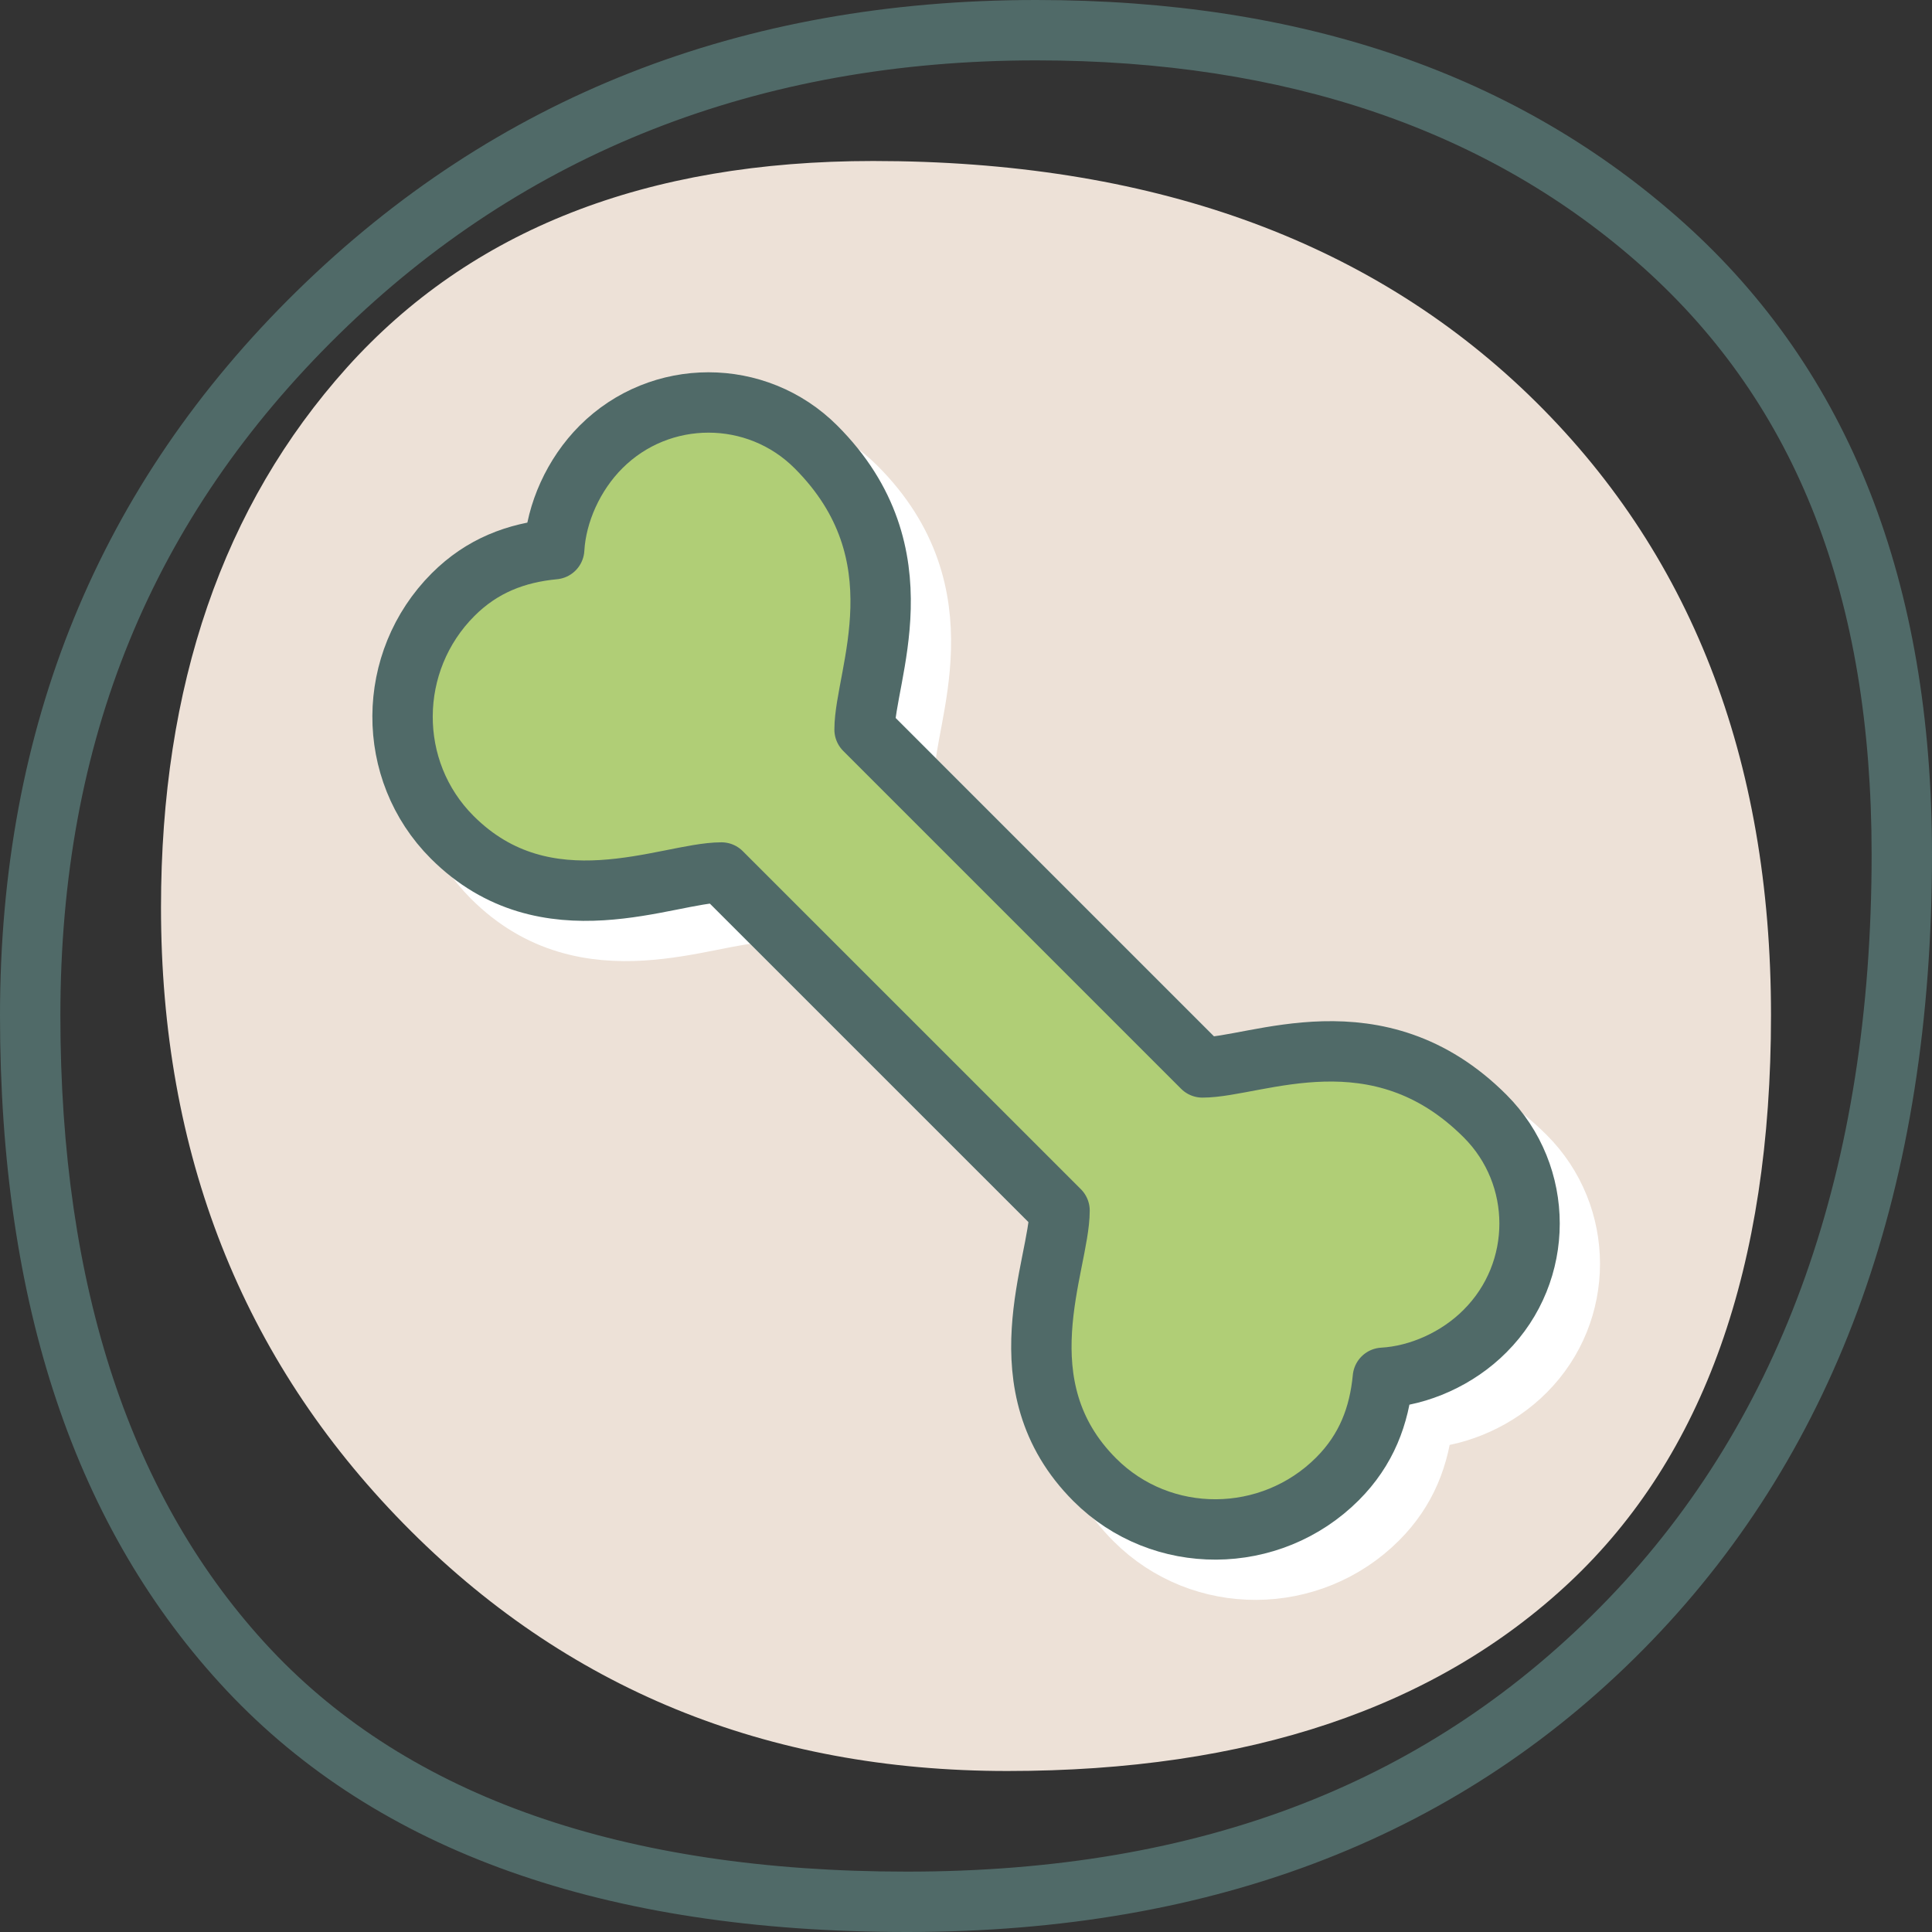 <?xml version="1.0" encoding="utf-8"?>
<svg xmlns="http://www.w3.org/2000/svg" xmlns:xlink="http://www.w3.org/1999/xlink" version="1.1" id="Layer_1" x="0px" y="0px" viewBox="0 0 48 48" style="enable-background:new 0 0 48 48;">
<rect x="0" y="0" width="48" height="48" fill="#333333" stroke="none"/>
<style type="text/css">
	.st0{fill:#EDE1D7;}
	.st1{fill:#506A68;}
	.st2{fill:none;stroke:#FFFFFF;stroke-width:1.5;stroke-linecap:round;stroke-linejoin:round;stroke-miterlimit:10;}
	.st3{fill:#B0CE76;}
	.st4{fill:none;stroke:#506A68;stroke-width:1.5;stroke-linecap:round;stroke-linejoin:round;stroke-miterlimit:10;}
</style>
<path class="st0" d="M39,39.308C35.666,42.436,31.013,44,25.026,44c-5.981,0-10.981-2.046-15.001-6.147&#xA;	C6.011,33.757,4,28.656,4,22.545c0-5.51,1.539-9.98,4.614-13.408C11.692,5.709,16.051,4,21.693,4c6.839,0,12.267,1.937,16.282,5.806&#xA;	C41.994,13.684,44,18.822,44,25.223C44,31.484,42.333,36.175,39,39.308z"/>
<g>
	<g>
		<path class="st1" d="M25.746,1.5c6.199,0,11.275,1.734,15.087,5.153c3.813,3.424,5.667,8.192,5.667,14.578&#xA;			c0,7.766-2.203,13.99-6.547,18.497C35.557,44.285,29.858,46.5,22.532,46.5c-7.043,0-12.362-1.86-15.808-5.527&#xA;			C3.258,37.279,1.5,31.983,1.5,25.232c0-6.824,2.266-12.362,6.926-16.93C13.032,3.788,18.859,1.5,25.746,1.5 M25.746,0&#xA;			c-7.333,0-13.454,2.413-18.37,7.231C2.455,12.054,0,18.054,0,25.232C0,32.415,1.877,37.999,5.63,42c3.759,4,9.389,6,16.902,6&#xA;			c7.682,0,13.847-2.407,18.501-7.231C45.676,35.952,48,29.439,48,21.231c0-6.77-2.051-12.001-6.165-15.694&#xA;			C37.721,1.847,32.358,0,25.746,0L25.746,0z"/>
	</g>
</g>
<path class="st2" d="M37.896,28.728c-2.67-2.67-5.685-1.208-7.022-1.208l-8.394-8.394c0-1.338,1.462-4.352-1.208-7.022&#xA;	c-1.473-1.473-3.867-1.473-5.34,0c-0.683,0.683-1.112,1.643-1.163,2.54c-0.943,0.09-1.789,0.406-2.512,1.129&#xA;	c-1.659,1.66-1.682,4.369-0.022,6.029c2.337,2.337,5.351,0.875,6.689,0.875l8.4,8.399c0,1.338-1.462,4.352,0.875,6.689&#xA;	c1.66,1.66,4.369,1.637,6.029-0.022c0.723-0.723,1.039-1.569,1.129-2.512c0.897-0.051,1.857-0.474,2.54-1.163&#xA;	C39.37,32.595,39.37,30.201,37.896,28.728z"/>
<path class="st3" d="M37.25,27.374c-2.269-2.269-4.833-1.787-6.364-1.498c-0.312,0.059-0.591,0.111-0.816,0.133l-8.079-8.079&#xA;	c0.022-0.225,0.075-0.503,0.133-0.814c0.289-1.532,0.772-4.095-1.498-6.365c-1.668-1.668-4.38-1.668-6.047,0&#xA;	c-0.658,0.658-1.114,1.55-1.262,2.45c-0.964,0.162-1.756,0.563-2.413,1.219c-1.863,1.863-1.873,4.885-0.022,6.736&#xA;	c1.976,1.976,4.367,1.501,5.948,1.186c0.345-0.069,0.653-0.13,0.898-0.154l8.085,8.085c-0.023,0.246-0.085,0.555-0.154,0.9&#xA;	c-0.314,1.582-0.789,3.971,1.187,5.947c1.851,1.851,4.872,1.841,6.736-0.022c0.657-0.657,1.058-1.449,1.22-2.412&#xA;	c0.904-0.148,1.796-0.604,2.449-1.263C38.917,31.754,38.917,29.042,37.25,27.374z"/>
<path class="st4" d="M36.896,27.728c-2.67-2.67-5.685-1.208-7.022-1.208l-8.394-8.394c0-1.338,1.462-4.352-1.208-7.022&#xA;	c-1.473-1.473-3.867-1.473-5.34,0c-0.683,0.683-1.112,1.643-1.163,2.54c-0.943,0.09-1.789,0.406-2.512,1.129&#xA;	c-1.659,1.66-1.682,4.369-0.022,6.029c2.337,2.337,5.351,0.875,6.689,0.875l8.4,8.399c0,1.338-1.462,4.352,0.875,6.689&#xA;	c1.66,1.66,4.369,1.637,6.029-0.022c0.723-0.723,1.039-1.569,1.129-2.512c0.897-0.051,1.857-0.474,2.54-1.163&#xA;	C38.37,31.595,38.37,29.201,36.896,27.728z"/>
</svg>